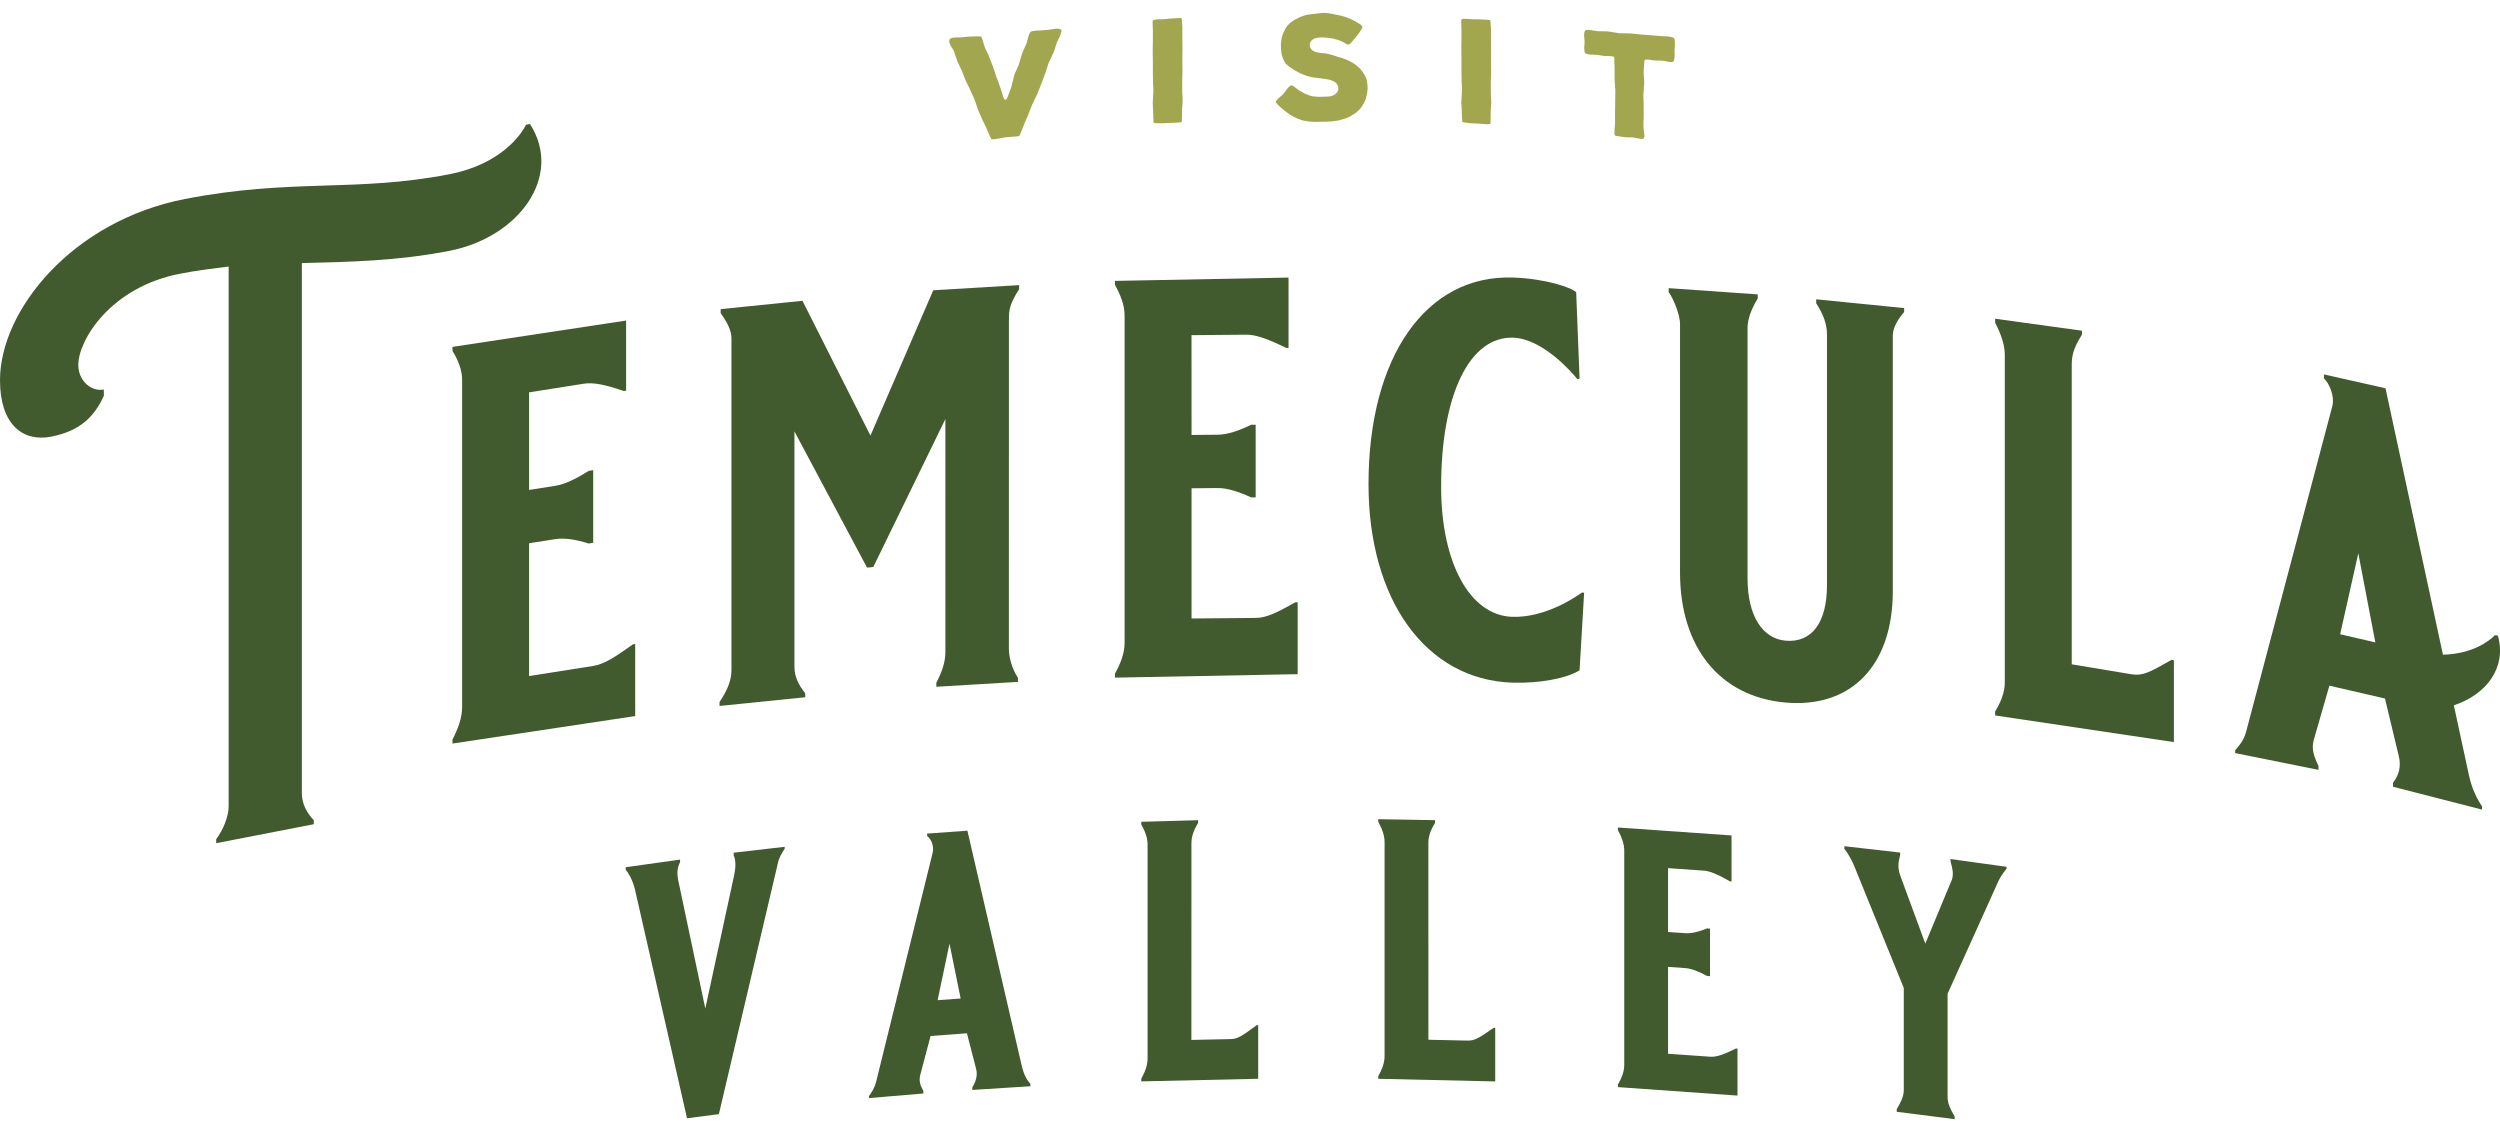 <svg width="106" height="48" viewBox="0 0 106 48" fill="none" xmlns="http://www.w3.org/2000/svg">
<path d="M45.005 1.316L44.986 1.396L44.968 1.453L44.931 1.554L44.846 1.726L44.803 1.821L44.694 2.173L44.651 2.268L44.492 2.606L44.449 2.701L44.34 3.046L44.303 3.147L44.175 3.488L44.138 3.589L44.004 3.93L43.961 4.025L43.796 4.363L43.754 4.459L43.62 4.8L43.583 4.901L43.437 5.231L43.4 5.332L43.26 5.674L43.235 5.743L43.198 5.771L43.125 5.783L42.68 5.816L42.582 5.831L42.24 5.891L42.137 5.906L42.057 5.901L42.014 5.862L41.978 5.792L41.844 5.48L41.807 5.392L41.648 5.07L41.611 4.982L41.477 4.67L41.441 4.576L41.331 4.25L41.294 4.155L41.148 3.844L41.111 3.756L40.953 3.434L40.916 3.346L40.794 3.027L40.751 2.933L40.604 2.629L40.568 2.534L40.458 2.202L40.421 2.114L40.312 1.947L40.275 1.858L40.257 1.805L40.245 1.727L40.263 1.67L40.306 1.63L40.373 1.606L40.409 1.597L40.501 1.588L40.776 1.583L41.069 1.551L41.459 1.541L41.539 1.541L41.587 1.548L41.624 1.594L41.648 1.653L41.673 1.736L41.734 1.933L41.764 2.028L41.911 2.332L41.947 2.427L42.069 2.74L42.106 2.834L42.228 3.208L42.265 3.302L42.399 3.669L42.552 4.144L42.582 4.208L42.625 4.229L42.68 4.2L42.717 4.129L42.863 3.738L42.894 3.638L42.992 3.233L43.022 3.132L43.193 2.751L43.223 2.651L43.327 2.306L43.358 2.212L43.51 1.875L43.541 1.781L43.602 1.55L43.638 1.443L43.687 1.359L43.73 1.331L43.803 1.312L43.846 1.309L43.944 1.294L44.096 1.293L44.487 1.259L44.768 1.216L44.877 1.218L44.951 1.23L44.987 1.264L45.005 1.317L45.005 1.316Z" fill="#A2A64F"/>
<path d="M50.144 4.206V4.304L50.119 4.635V4.732L50.113 5.068V5.135L50.095 5.173L50.046 5.188L49.961 5.198L49.65 5.209L49.271 5.228L48.966 5.22L48.929 5.21L48.911 5.192V5.132L48.899 4.98V4.882L48.893 4.79V4.699L48.875 4.37L48.881 4.272L48.899 3.942L48.905 3.844L48.887 3.509V3.412L48.881 3.082V2.557L48.875 2.222V2.124L48.881 1.794V1.269L48.868 0.934L48.887 0.866L48.923 0.84L48.984 0.831L49.033 0.828L49.125 0.817L49.271 0.816L49.369 0.81L49.65 0.784L50.028 0.764L50.095 0.772L50.108 0.808L50.114 0.875L50.126 1.033L50.132 1.131V1.729L50.138 2.058V2.156L50.132 2.492V2.59L50.138 2.919V3.017L50.126 3.347V3.878L50.144 4.207L50.144 4.206Z" fill="#A2A64F"/>
<path d="M57.987 3.763L57.977 3.866L57.962 3.969L57.94 4.066L57.904 4.2L57.871 4.284L57.812 4.404L57.766 4.482L57.689 4.589L57.626 4.66L57.55 4.731L57.474 4.795L57.35 4.87L57.269 4.922L57.175 4.968L57.089 5.008L56.947 5.051L56.761 5.106L56.663 5.121L56.51 5.14L56.418 5.149L56.283 5.157L56.198 5.16L56.057 5.161L55.764 5.169L55.63 5.164L55.544 5.155L55.405 5.138L55.314 5.123L55.21 5.101L55.12 5.067L54.987 5.02L54.904 4.974L54.813 4.928L54.73 4.883L54.652 4.831L54.461 4.69L54.39 4.627L54.283 4.537L54.212 4.474L54.148 4.405L54.101 4.348L54.096 4.305L54.129 4.251L54.154 4.222L54.217 4.157L54.394 4.004L54.451 3.939L54.56 3.784L54.618 3.719L54.681 3.654L54.749 3.619L54.816 3.634L54.881 3.685L55.072 3.826L55.162 3.878L55.246 3.924L55.383 3.996L55.474 4.03L55.571 4.063L55.667 4.085L55.808 4.096L55.905 4.106L56.29 4.095L56.388 4.086L56.437 4.076L56.53 4.042L56.611 3.996L56.674 3.937L56.706 3.896L56.746 3.805L56.744 3.701L56.733 3.652L56.688 3.565L56.658 3.528L56.581 3.464L56.533 3.444L56.443 3.404L56.34 3.376L56.237 3.354L55.659 3.279L55.477 3.236L55.381 3.209L55.248 3.155L55.158 3.121L55.068 3.075L54.864 2.965L54.787 2.907L54.697 2.849L54.62 2.791L54.519 2.702L54.467 2.621L54.416 2.528L54.382 2.435L54.344 2.305L54.329 2.213L54.315 2.078L54.31 1.883L54.319 1.785L54.337 1.639L54.358 1.548L54.385 1.47L54.419 1.38L54.485 1.247L54.53 1.164L54.581 1.092L54.645 1.027L54.745 0.939L54.827 0.881L54.908 0.828L54.995 0.789L55.113 0.726L55.298 0.659L55.391 0.631L55.532 0.612L55.63 0.597L55.814 0.579L55.949 0.56L56.047 0.551L56.139 0.548L56.237 0.551L56.419 0.576L56.51 0.591L56.552 0.605L56.649 0.621L56.855 0.665L56.958 0.692L57.055 0.726L57.158 0.761L57.254 0.801L57.344 0.846L57.434 0.886L57.548 0.957L57.632 1.003L57.709 1.061L57.762 1.117L57.76 1.178L57.721 1.244L57.65 1.364L57.598 1.435L57.356 1.732L57.286 1.815L57.211 1.874L57.161 1.89L57.118 1.883L57.059 1.85L56.969 1.792L56.879 1.752L56.837 1.732L56.746 1.699L56.698 1.685L56.595 1.657L56.456 1.621L56.358 1.612L56.2 1.594L56.042 1.588L55.938 1.591L55.833 1.606L55.735 1.633L55.697 1.65L55.622 1.702L55.59 1.738L55.545 1.821L55.529 1.919L55.545 1.998L55.591 2.079L55.656 2.143L55.728 2.182L55.77 2.201L55.861 2.223L56.013 2.247L56.22 2.266L56.323 2.288L56.529 2.344L56.721 2.411L56.861 2.447L56.952 2.475L57.12 2.542L57.24 2.601L57.324 2.646L57.408 2.698L57.485 2.75L57.657 2.902L57.722 2.978L57.78 3.053L57.849 3.165L57.895 3.246L57.935 3.339L57.956 3.432L57.976 3.567L57.985 3.659L57.987 3.763L57.987 3.763Z" fill="#A2A64F"/>
<path d="M63.229 4.295V4.393L63.205 4.721V4.819L63.199 5.154V5.221L63.18 5.257L63.132 5.266L63.046 5.268L62.735 5.246L62.356 5.226L62.051 5.186L62.015 5.171L61.996 5.152V5.091L61.984 4.938V4.84L61.978 4.748V4.657L61.96 4.326L61.966 4.229L61.984 3.9L61.99 3.803L61.972 3.466V3.368L61.966 3.039V2.514L61.96 2.178V2.08L61.966 1.75V1.226L61.954 0.889L61.972 0.823L62.008 0.801L62.07 0.798L62.118 0.8L62.21 0.799L62.356 0.813L62.454 0.818L62.735 0.82L63.113 0.84L63.18 0.856L63.193 0.893L63.199 0.961L63.211 1.12L63.217 1.218V1.816L63.223 2.146V2.244L63.217 2.579V2.677L63.223 3.007V3.105L63.211 3.434V3.965L63.23 4.295L63.229 4.295Z" fill="#A2A64F"/>
<path d="M71.005 2.064L70.999 2.155L71.005 2.338L70.999 2.435L70.993 2.484L70.981 2.556L70.962 2.597L70.926 2.624L70.852 2.63L70.754 2.622L70.572 2.587L70.474 2.573L70.193 2.566L70.095 2.558L69.942 2.532L69.851 2.524L69.808 2.527L69.747 2.54L69.723 2.574L69.717 2.653L69.692 3.011V3.109L69.717 3.477L69.71 3.574L69.686 3.938L69.68 4.035L69.692 4.396V4.958L69.68 5.317L69.686 5.409L69.717 5.686L69.723 5.784L69.704 5.856L69.674 5.884L69.595 5.889L69.479 5.873L69.326 5.841L69.222 5.826L68.948 5.821L68.85 5.812L68.575 5.77L68.502 5.757L68.466 5.736L68.453 5.667V5.564L68.472 5.309L68.478 5.212V4.754L68.484 4.388V4.291L68.49 3.931V3.833L68.465 3.465L68.459 3.367V2.903L68.447 2.542V2.456L68.429 2.406L68.368 2.389L68.276 2.38L68.081 2.375L67.971 2.366L67.806 2.339L67.703 2.324L67.599 2.321L67.458 2.315L67.367 2.307L67.318 2.297L67.251 2.279L67.214 2.251L67.19 2.212L67.177 2.15V2.107L67.171 2.009L67.184 1.827V1.736L67.166 1.502L67.172 1.405L67.19 1.327L67.214 1.287L67.251 1.272L67.312 1.265L67.453 1.277L67.678 1.315L67.776 1.324L68.13 1.33L68.228 1.339L68.588 1.401L68.686 1.409L69.137 1.418L69.491 1.455L69.589 1.464L70.047 1.498L70.498 1.537L70.7 1.543L70.803 1.558L70.853 1.568L70.926 1.587L70.968 1.615L70.999 1.661L71.011 1.735V1.778L71.017 1.87L71.005 2.064Z" fill="#A2A64F"/>
<path d="M31.108 36.154L33.27 35.905V35.984C33.144 36.187 33.034 36.357 32.986 36.583L30.481 47.239L29.13 47.414L26.909 37.655C26.83 37.381 26.72 37.11 26.531 36.88V36.77L28.835 36.447V36.557C28.693 36.825 28.709 37.075 28.756 37.322L29.905 42.763L31.124 37.128C31.187 36.822 31.218 36.519 31.108 36.264V36.154H31.108Z" fill="#425B2E"/>
<path d="M41.018 35.221L43.328 45.218C43.407 45.543 43.533 45.785 43.69 45.963V46.057L41.225 46.213V46.103C41.383 45.855 41.461 45.582 41.383 45.304L40.998 43.811L39.456 43.926L39.025 45.554C38.946 45.844 39.025 46.027 39.151 46.254V46.364L36.843 46.559V46.48C36.968 46.298 37.079 46.132 37.142 45.891L39.548 36.145C39.611 35.857 39.469 35.553 39.312 35.454V35.344L41.017 35.221L41.018 35.221ZM39.755 42.408L40.731 42.336L40.259 40.01L39.755 42.408Z" fill="#425B2E"/>
<path d="M50.8 34.776V34.886C50.627 35.189 50.517 35.443 50.517 35.742L50.515 44.093L52.183 44.057C52.482 44.05 52.671 43.92 53.285 43.467L53.348 43.465V45.74L48.39 45.851V45.74C48.547 45.453 48.657 45.168 48.657 44.884V35.8C48.657 35.517 48.547 35.236 48.39 34.956V34.844L50.8 34.776V34.776Z" fill="#425B2E"/>
<path d="M60.846 34.775V34.886C60.673 35.181 60.563 35.431 60.563 35.73L60.564 44.085L62.232 44.121C62.531 44.127 62.72 44.006 63.334 43.578L63.397 43.58V45.853L58.438 45.741V45.628C58.596 45.349 58.706 45.067 58.706 44.784V35.701C58.706 35.418 58.596 35.132 58.438 34.846V34.734L60.846 34.775L60.846 34.775Z" fill="#425B2E"/>
<path d="M72.237 36.915L70.725 36.809V39.516L71.45 39.567C71.733 39.587 72.048 39.499 72.379 39.365L72.505 39.374V41.389L72.379 41.38C72.048 41.199 71.718 41.066 71.45 41.047L70.725 40.996V44.68L72.504 44.804C72.819 44.826 73.118 44.69 73.606 44.456L73.669 44.461V46.453L68.6 46.094V45.983C68.758 45.711 68.868 45.435 68.868 45.152V36.065C68.868 35.782 68.758 35.491 68.6 35.196V35.086L73.417 35.423V37.376L73.354 37.371C72.788 37.048 72.488 36.933 72.237 36.915H72.237Z" fill="#425B2E"/>
<path d="M80.421 47.139V47.029C80.578 46.751 80.72 46.518 80.72 46.219L80.72 41.888L78.674 36.855C78.564 36.557 78.406 36.253 78.201 35.989V35.879L80.565 36.149V36.26C80.486 36.548 80.455 36.796 80.565 37.109L81.633 40.009L82.767 37.282C82.83 37.053 82.799 36.861 82.704 36.533V36.423L85.078 36.753V36.832C84.873 37.088 84.747 37.292 84.669 37.502L82.578 42.133L82.578 46.515C82.578 46.767 82.672 46.984 82.877 47.342V47.452L80.421 47.14L80.421 47.139Z" fill="#425B2E"/>
<path d="M19.054 10.637C16.816 11.072 14.796 11.104 12.799 11.155V33.649C12.799 34.083 13.015 34.473 13.304 34.778V34.947L9.166 35.751V35.583C9.455 35.19 9.695 34.638 9.695 34.18V11.301C9.022 11.384 8.324 11.471 7.626 11.607C4.691 12.177 3.32 14.417 3.32 15.475C3.32 16.149 3.873 16.619 4.403 16.516V16.78C4.018 17.625 3.44 18.267 2.165 18.515C0.962 18.748 0 17.997 0 16.12C0 13.161 3.055 9.368 7.843 8.437C12.366 7.558 15.085 8.16 19.054 7.388C21.195 6.972 22.085 5.741 22.302 5.289L22.47 5.257C23.89 7.459 22.013 10.061 19.054 10.636L19.054 10.637Z" fill="#425B2E"/>
<path d="M24.742 16.271L22.433 16.635V20.773L23.54 20.599C23.973 20.53 24.454 20.286 24.959 19.966L25.152 19.935V23.015L24.959 23.045C24.454 22.884 23.949 22.795 23.54 22.86L22.433 23.034V28.664L25.152 28.236C25.633 28.16 26.09 27.848 26.836 27.321L26.932 27.306V30.361L19.185 31.527V31.359C19.426 30.888 19.594 30.428 19.594 29.995V16.111C19.594 15.678 19.426 15.272 19.185 14.877V14.708L26.547 13.591V16.564L26.451 16.579C25.585 16.283 25.128 16.21 24.742 16.271Z" fill="#425B2E"/>
<path d="M52.83 14.191L50.52 14.211L50.522 18.442L51.629 18.432C52.062 18.428 52.543 18.255 53.048 18.01L53.24 18.009V21.088L53.048 21.09C52.543 20.854 52.037 20.69 51.629 20.693L50.522 20.703V26.224L53.241 26.2C53.722 26.196 54.179 25.952 54.925 25.536L55.021 25.535V28.585L47.274 28.732V28.564C47.515 28.129 47.683 27.694 47.683 27.261V13.374C47.683 12.941 47.515 12.509 47.274 12.078V11.91L54.634 11.769V14.752L54.538 14.753C53.672 14.328 53.215 14.187 52.83 14.191L52.83 14.191Z" fill="#425B2E"/>
<path d="M66.974 28.419C66.445 28.761 65.266 28.984 64.111 28.944C60.454 28.816 58.025 25.436 58.025 20.528C58.025 15.139 60.455 11.639 64.159 11.768C65.531 11.816 66.637 12.191 66.83 12.391L66.974 16.053L66.878 16.073C66.637 15.776 65.411 14.362 64.159 14.318C62.331 14.254 61.104 16.69 61.104 20.635C61.104 23.883 62.331 26.091 64.111 26.153C65.555 26.204 66.878 25.264 67.07 25.126L67.167 25.129L66.974 28.419H66.974Z" fill="#425B2E"/>
<path d="M80.736 13.062V13.23C80.52 13.476 80.255 13.862 80.255 14.223V25.061C80.255 28.237 78.475 30.03 75.708 29.788C72.917 29.543 71.233 27.447 71.233 24.272V13.727C71.233 13.39 70.992 12.72 70.752 12.386V12.218L74.529 12.482V12.651C74.24 13.131 74.096 13.551 74.096 13.912V24.522C74.096 26.134 74.746 27.081 75.708 27.165C76.814 27.262 77.464 26.405 77.464 24.817V14.199C77.464 13.742 77.32 13.344 77.007 12.859V12.691L80.736 13.062Z" fill="#425B2E"/>
<path d="M88.275 14.022V14.19C88.011 14.608 87.842 14.967 87.842 15.425V28.167L90.393 28.592C90.85 28.66 91.138 28.511 92.076 27.978L92.173 27.992V31.465L84.594 30.335V30.167C84.835 29.77 85.003 29.362 85.003 28.929V15.042C85.003 14.609 84.835 14.151 84.594 13.682V13.514L88.275 14.022Z" fill="#425B2E"/>
<path d="M37.028 24.041L36.763 24.068L33.684 18.29V28.261C33.684 28.718 33.876 29.06 34.141 29.394V29.563L30.508 29.932V29.764C30.821 29.3 31.014 28.871 31.014 28.414V14.361C31.014 14.024 30.869 13.726 30.556 13.276V13.107L34.025 12.754L36.908 18.471V18.467L39.57 12.308L43.211 12.089V12.258C42.802 12.908 42.778 13.126 42.778 13.584L42.776 27.468C42.776 27.877 42.896 28.326 43.161 28.743V28.912L39.7 29.119V28.95C39.941 28.478 40.085 28.085 40.085 27.628L40.084 17.767L37.028 24.041L37.028 24.041Z" fill="#425B2E"/>
<path d="M105.909 26.947L105.779 26.933C105.557 27.175 104.838 27.728 103.581 27.759L101.145 16.463L98.534 15.875V16.044C98.774 16.268 98.991 16.799 98.894 17.209L95.229 31.05C95.133 31.389 94.964 31.591 94.772 31.811V31.931L98.303 32.642V32.474C98.111 32.069 97.99 31.752 98.111 31.347L98.766 29.073L101.123 29.617L101.704 32.042C101.825 32.503 101.704 32.884 101.464 33.189V33.358L105.237 34.327V34.183C104.997 33.838 104.804 33.409 104.684 32.876L104.043 29.905C105.411 29.456 106.296 28.315 105.909 26.947ZM99.222 26.892L99.992 23.461L100.714 27.237L99.222 26.892Z" fill="#425B2E"/>
</svg>
